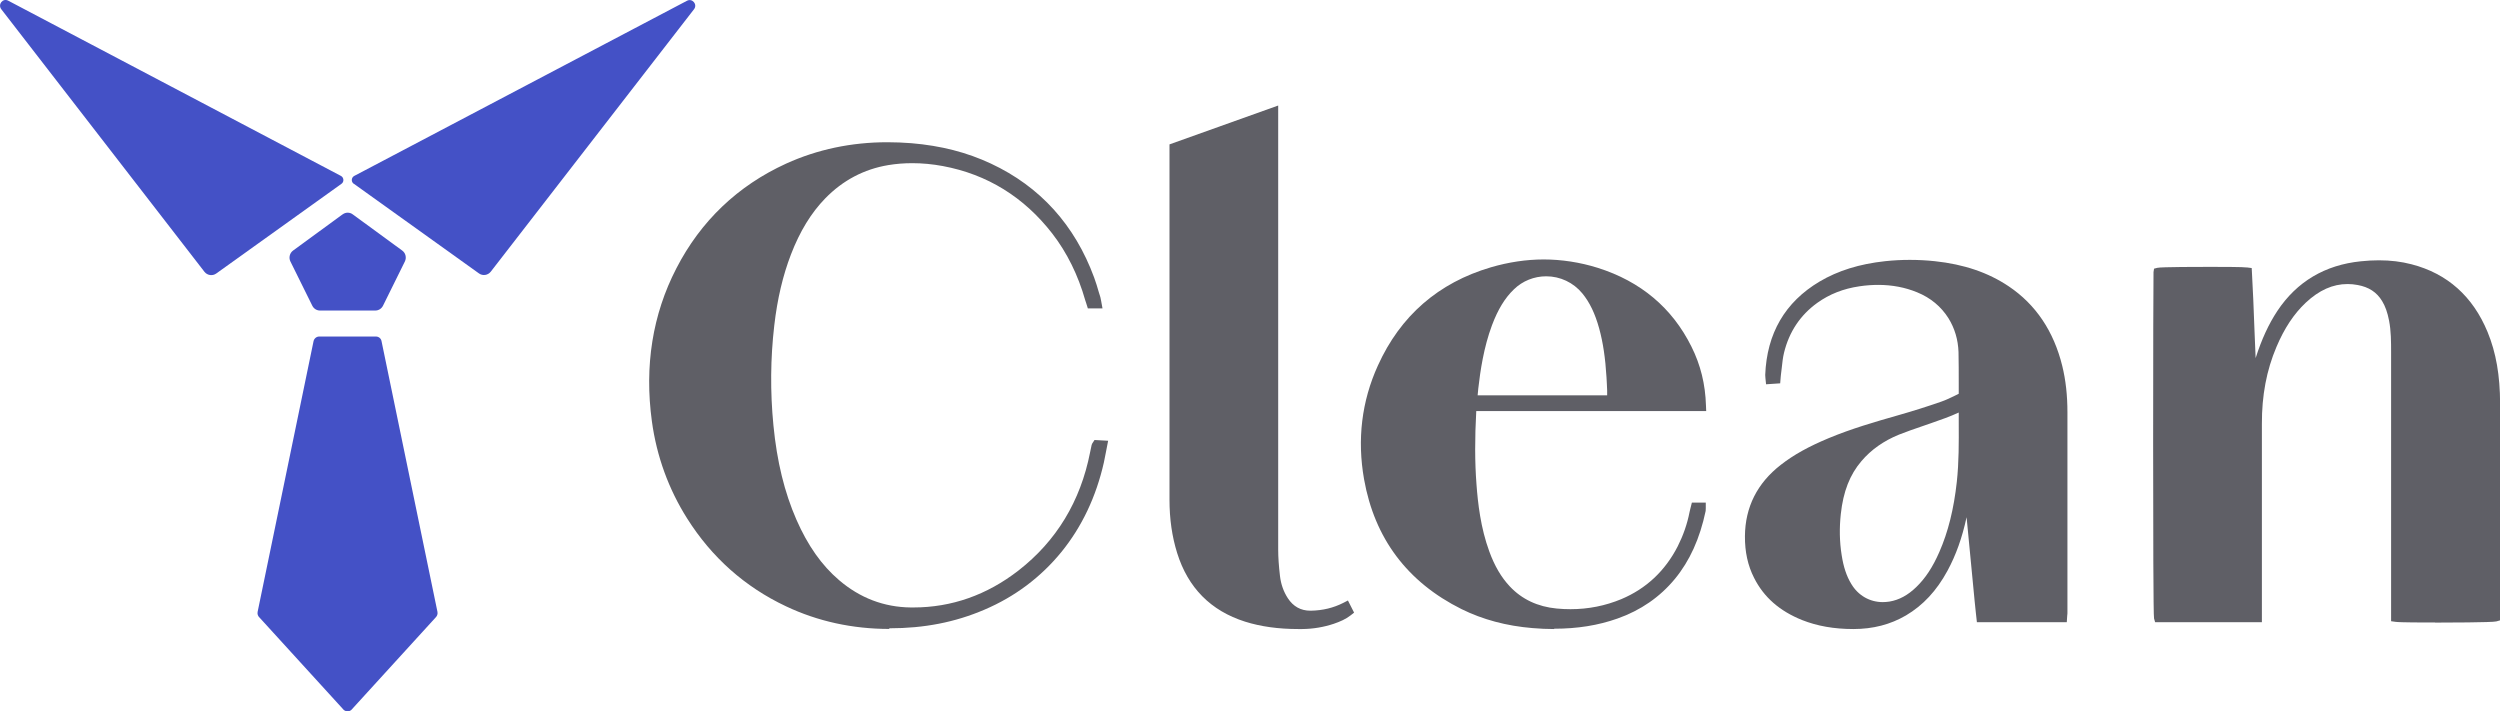 <svg width="123" height="35" viewBox="0 0 123 35" fill="none" xmlns="http://www.w3.org/2000/svg">
<g clip-path="url(#clip0_6602_1677)">
<path d="M10.639 13.457L16.802 9.042C16.937 8.947 16.922 8.735 16.776 8.656L0.402 0.032C0.141 -0.106 -0.12 0.217 0.063 0.454L10.059 13.373C10.2 13.552 10.456 13.589 10.639 13.457Z" fill="#4451C6"/>
<path d="M17.402 9.036L23.565 13.452C23.748 13.584 24.004 13.547 24.145 13.367L34.146 0.454C34.329 0.217 34.063 -0.1 33.801 0.037L17.428 8.656C17.282 8.735 17.266 8.941 17.402 9.042V9.036Z" fill="#4451C6"/>
<path d="M18.77 16.779C18.744 16.647 18.629 16.557 18.494 16.557H15.705C15.574 16.557 15.459 16.652 15.428 16.779L12.675 30.104C12.655 30.205 12.686 30.31 12.764 30.379L16.911 34.926C17.021 35.021 17.183 35.021 17.287 34.926L21.434 30.379C21.507 30.31 21.544 30.205 21.523 30.104L18.77 16.779Z" fill="#4451C6"/>
<path d="M16.854 10.547L14.42 12.327C14.253 12.448 14.195 12.681 14.289 12.866L15.365 15.041C15.438 15.189 15.585 15.279 15.746 15.279H18.462C18.624 15.279 18.77 15.189 18.844 15.041L19.919 12.866C20.013 12.675 19.956 12.448 19.789 12.327L17.355 10.547C17.209 10.436 17.005 10.436 16.859 10.547H16.854Z" fill="#4451C6"/>
<path d="M119.804 30.627C119.287 30.627 118.065 30.627 117.861 30.595L117.642 30.564V17.339C117.642 16.821 117.642 16.288 117.542 15.775C117.464 15.369 117.354 15.062 117.198 14.809C116.936 14.376 116.545 14.122 115.996 14.022C115.829 13.99 115.662 13.975 115.5 13.975C114.774 13.975 114.101 14.276 113.442 14.893C112.858 15.443 112.387 16.156 112.001 17.07C111.515 18.216 111.28 19.451 111.285 20.856C111.285 23.006 111.285 25.155 111.285 27.305V30.611H106.031L105.979 30.426C105.911 30.183 105.937 13.499 105.953 13.388L105.979 13.219L106.141 13.177C106.313 13.13 108.324 13.13 108.726 13.13C109.212 13.13 110.372 13.13 110.575 13.161L110.784 13.188L110.795 13.399C110.847 14.307 110.883 15.221 110.915 16.108C110.936 16.605 110.956 17.112 110.977 17.619C111.27 16.7 111.615 15.95 112.048 15.295C113.004 13.858 114.388 13.034 116.158 12.855C116.466 12.823 116.759 12.807 117.041 12.807C117.615 12.807 118.143 12.871 118.649 13.003C120.404 13.457 121.663 14.577 122.389 16.335C122.807 17.349 123 18.469 123.005 19.858C123.005 22.303 123.005 24.749 123.005 27.194V30.521L122.817 30.574C122.624 30.627 120.279 30.632 119.809 30.632L119.804 30.627Z" fill="#5F5F66"/>
<path d="M43.751 30.944C41.944 30.944 40.231 30.569 38.669 29.829C36.653 28.879 35.018 27.426 33.812 25.515C32.893 24.062 32.308 22.451 32.073 20.73C31.702 18.004 32.104 15.475 33.274 13.209C34.475 10.874 36.298 9.137 38.679 8.049C40.215 7.352 41.886 6.998 43.657 6.998C44.043 6.998 44.44 7.014 44.837 7.045C46.289 7.167 47.569 7.494 48.754 8.049C51.172 9.179 52.88 11.07 53.831 13.652C53.919 13.89 53.992 14.133 54.06 14.371L54.139 14.624C54.154 14.677 54.165 14.735 54.175 14.799L54.243 15.173H53.522L53.444 14.925C53.428 14.872 53.407 14.82 53.392 14.767C53.042 13.536 52.499 12.432 51.773 11.492C50.383 9.697 48.571 8.577 46.388 8.17C45.876 8.075 45.37 8.028 44.884 8.028C44.487 8.028 44.09 8.059 43.704 8.123C42.508 8.323 41.468 8.873 40.607 9.755C39.907 10.473 39.353 11.381 38.914 12.522C38.517 13.557 38.246 14.698 38.094 16.013C37.907 17.624 37.891 19.277 38.053 20.93C38.225 22.705 38.596 24.226 39.186 25.573C39.74 26.835 40.424 27.812 41.286 28.546C42.304 29.417 43.489 29.872 44.806 29.887H44.941C46.816 29.887 48.556 29.275 50.107 28.071C51.976 26.618 53.162 24.659 53.632 22.256C53.653 22.155 53.674 22.055 53.695 21.955L53.705 21.907C53.716 21.849 53.742 21.812 53.757 21.791L53.851 21.648L54.52 21.685L54.415 22.229C54.379 22.409 54.347 22.583 54.311 22.752C53.93 24.437 53.23 25.916 52.222 27.157C51.209 28.398 49.934 29.359 48.43 29.998C46.989 30.616 45.464 30.912 43.766 30.912H43.756L43.751 30.944Z" fill="#5F5F66"/>
<path d="M91.189 30.949C90.233 30.949 89.408 30.801 88.661 30.506C87.559 30.062 86.781 29.386 86.3 28.43C85.992 27.823 85.846 27.152 85.851 26.381C85.861 24.95 86.457 23.772 87.611 22.874C88.248 22.377 88.979 21.971 89.982 21.553C91.089 21.094 92.207 20.767 93.45 20.413C94.118 20.223 94.792 20.011 95.518 19.758C95.748 19.679 95.973 19.568 96.192 19.462C96.255 19.43 96.312 19.404 96.37 19.372C96.37 19.219 96.37 19.071 96.37 18.923V18.823C96.37 18.332 96.37 17.825 96.359 17.323C96.338 16.71 96.171 16.151 95.863 15.654C95.502 15.084 94.986 14.651 94.322 14.381C93.732 14.138 93.09 14.017 92.411 14.017C92.113 14.017 91.805 14.038 91.486 14.086C90.692 14.202 90.013 14.471 89.413 14.899C88.577 15.501 88.024 16.325 87.773 17.36C87.716 17.593 87.689 17.851 87.663 18.094C87.653 18.21 87.637 18.327 87.621 18.443C87.621 18.474 87.616 18.506 87.611 18.543L87.585 18.86L86.89 18.907L86.859 18.601C86.854 18.543 86.849 18.496 86.849 18.448C86.927 16.404 87.825 14.862 89.522 13.853C90.431 13.315 91.486 12.987 92.75 12.85C93.152 12.807 93.56 12.786 93.962 12.786C94.364 12.786 94.782 12.807 95.189 12.85C96.631 13.003 97.821 13.41 98.835 14.091C100.161 14.983 101.044 16.299 101.462 17.999C101.634 18.696 101.718 19.446 101.718 20.297C101.718 23.571 101.718 26.84 101.718 30.115C101.718 30.173 101.718 30.226 101.707 30.289L101.686 30.611H97.263L97.21 30.131C97.189 29.946 97.169 29.766 97.153 29.581L96.756 25.446C96.537 26.46 96.234 27.31 95.816 28.081C95.283 29.064 94.615 29.782 93.774 30.279C93.006 30.727 92.155 30.949 91.183 30.949H91.189ZM96.37 20.297C95.926 20.503 95.461 20.661 95.012 20.819L94.552 20.978C94.181 21.105 93.8 21.237 93.429 21.384C92.677 21.691 92.061 22.124 91.585 22.684C91.011 23.355 90.687 24.184 90.567 25.293C90.494 25.974 90.504 26.655 90.609 27.305C90.698 27.891 90.849 28.346 91.084 28.731C91.424 29.301 91.993 29.624 92.635 29.624C92.745 29.624 92.855 29.613 92.964 29.597C93.434 29.518 93.868 29.285 94.28 28.884C94.73 28.451 95.09 27.902 95.414 27.162C95.847 26.175 96.129 25.045 96.275 23.708C96.38 22.747 96.375 21.759 96.37 20.804C96.37 20.804 96.37 20.439 96.37 20.297Z" fill="#5F5F66"/>
<path d="M63.889 30.949C62.892 30.949 62.03 30.828 61.257 30.585C59.57 30.051 58.447 28.916 57.915 27.205C57.664 26.397 57.539 25.541 57.539 24.58C57.539 22.689 57.539 20.803 57.539 18.913V7.104L62.887 5.192V9.855C62.887 15.58 62.887 21.311 62.887 27.036C62.887 27.427 62.918 27.849 62.975 28.34C63.022 28.747 63.153 29.111 63.362 29.433C63.628 29.84 63.999 30.046 64.469 30.046H64.495C65.08 30.035 65.602 29.909 66.093 29.66L66.318 29.544L66.621 30.141L66.454 30.273C66.203 30.468 65.942 30.579 65.623 30.69C65.132 30.854 64.61 30.944 64.062 30.949H63.884H63.889Z" fill="#5F5F66"/>
<path d="M76.455 30.949C76.116 30.949 75.755 30.933 75.39 30.901C74.121 30.796 72.951 30.484 71.906 29.967C69.243 28.641 67.629 26.492 67.112 23.581C66.767 21.627 66.992 19.747 67.791 17.988C68.898 15.538 70.768 13.911 73.353 13.151C74.22 12.897 75.097 12.765 75.954 12.765C76.81 12.765 77.735 12.902 78.607 13.177C80.717 13.842 82.273 15.147 83.219 17.054C83.668 17.951 83.903 18.902 83.934 19.958L83.945 20.223H72.632C72.559 21.553 72.559 22.731 72.643 23.83C72.711 24.754 72.846 25.969 73.275 27.136C73.536 27.849 73.865 28.409 74.283 28.852C74.878 29.486 75.656 29.851 76.591 29.94C76.821 29.962 77.045 29.972 77.27 29.972C78.147 29.972 78.988 29.803 79.772 29.476C80.989 28.963 81.923 28.092 82.545 26.877C82.811 26.349 83.01 25.789 83.125 25.198C83.135 25.14 83.151 25.087 83.166 25.023L83.24 24.728H83.924V25.013C83.924 25.05 83.924 25.092 83.918 25.14C83.631 26.502 83.135 27.595 82.404 28.483C81.673 29.37 80.722 30.03 79.584 30.431C78.628 30.77 77.604 30.933 76.466 30.933L76.455 30.949ZM79.072 19.451V19.214C79.061 18.997 79.056 18.781 79.04 18.564C78.983 17.608 78.868 16.848 78.68 16.161C78.476 15.422 78.21 14.872 77.85 14.434C77.411 13.901 76.763 13.594 76.074 13.594C75.479 13.594 74.909 13.821 74.481 14.239C74.037 14.666 73.698 15.226 73.405 16.003C72.998 17.096 72.831 18.242 72.731 19.119C72.721 19.23 72.711 19.34 72.7 19.451H79.067H79.072Z" fill="#5F5F66"/>
</g>
<defs>
<clipPath id="clip0_6602_1677">
<rect width="123" height="35" fill="white"/>
</clipPath>
</defs>
</svg>
